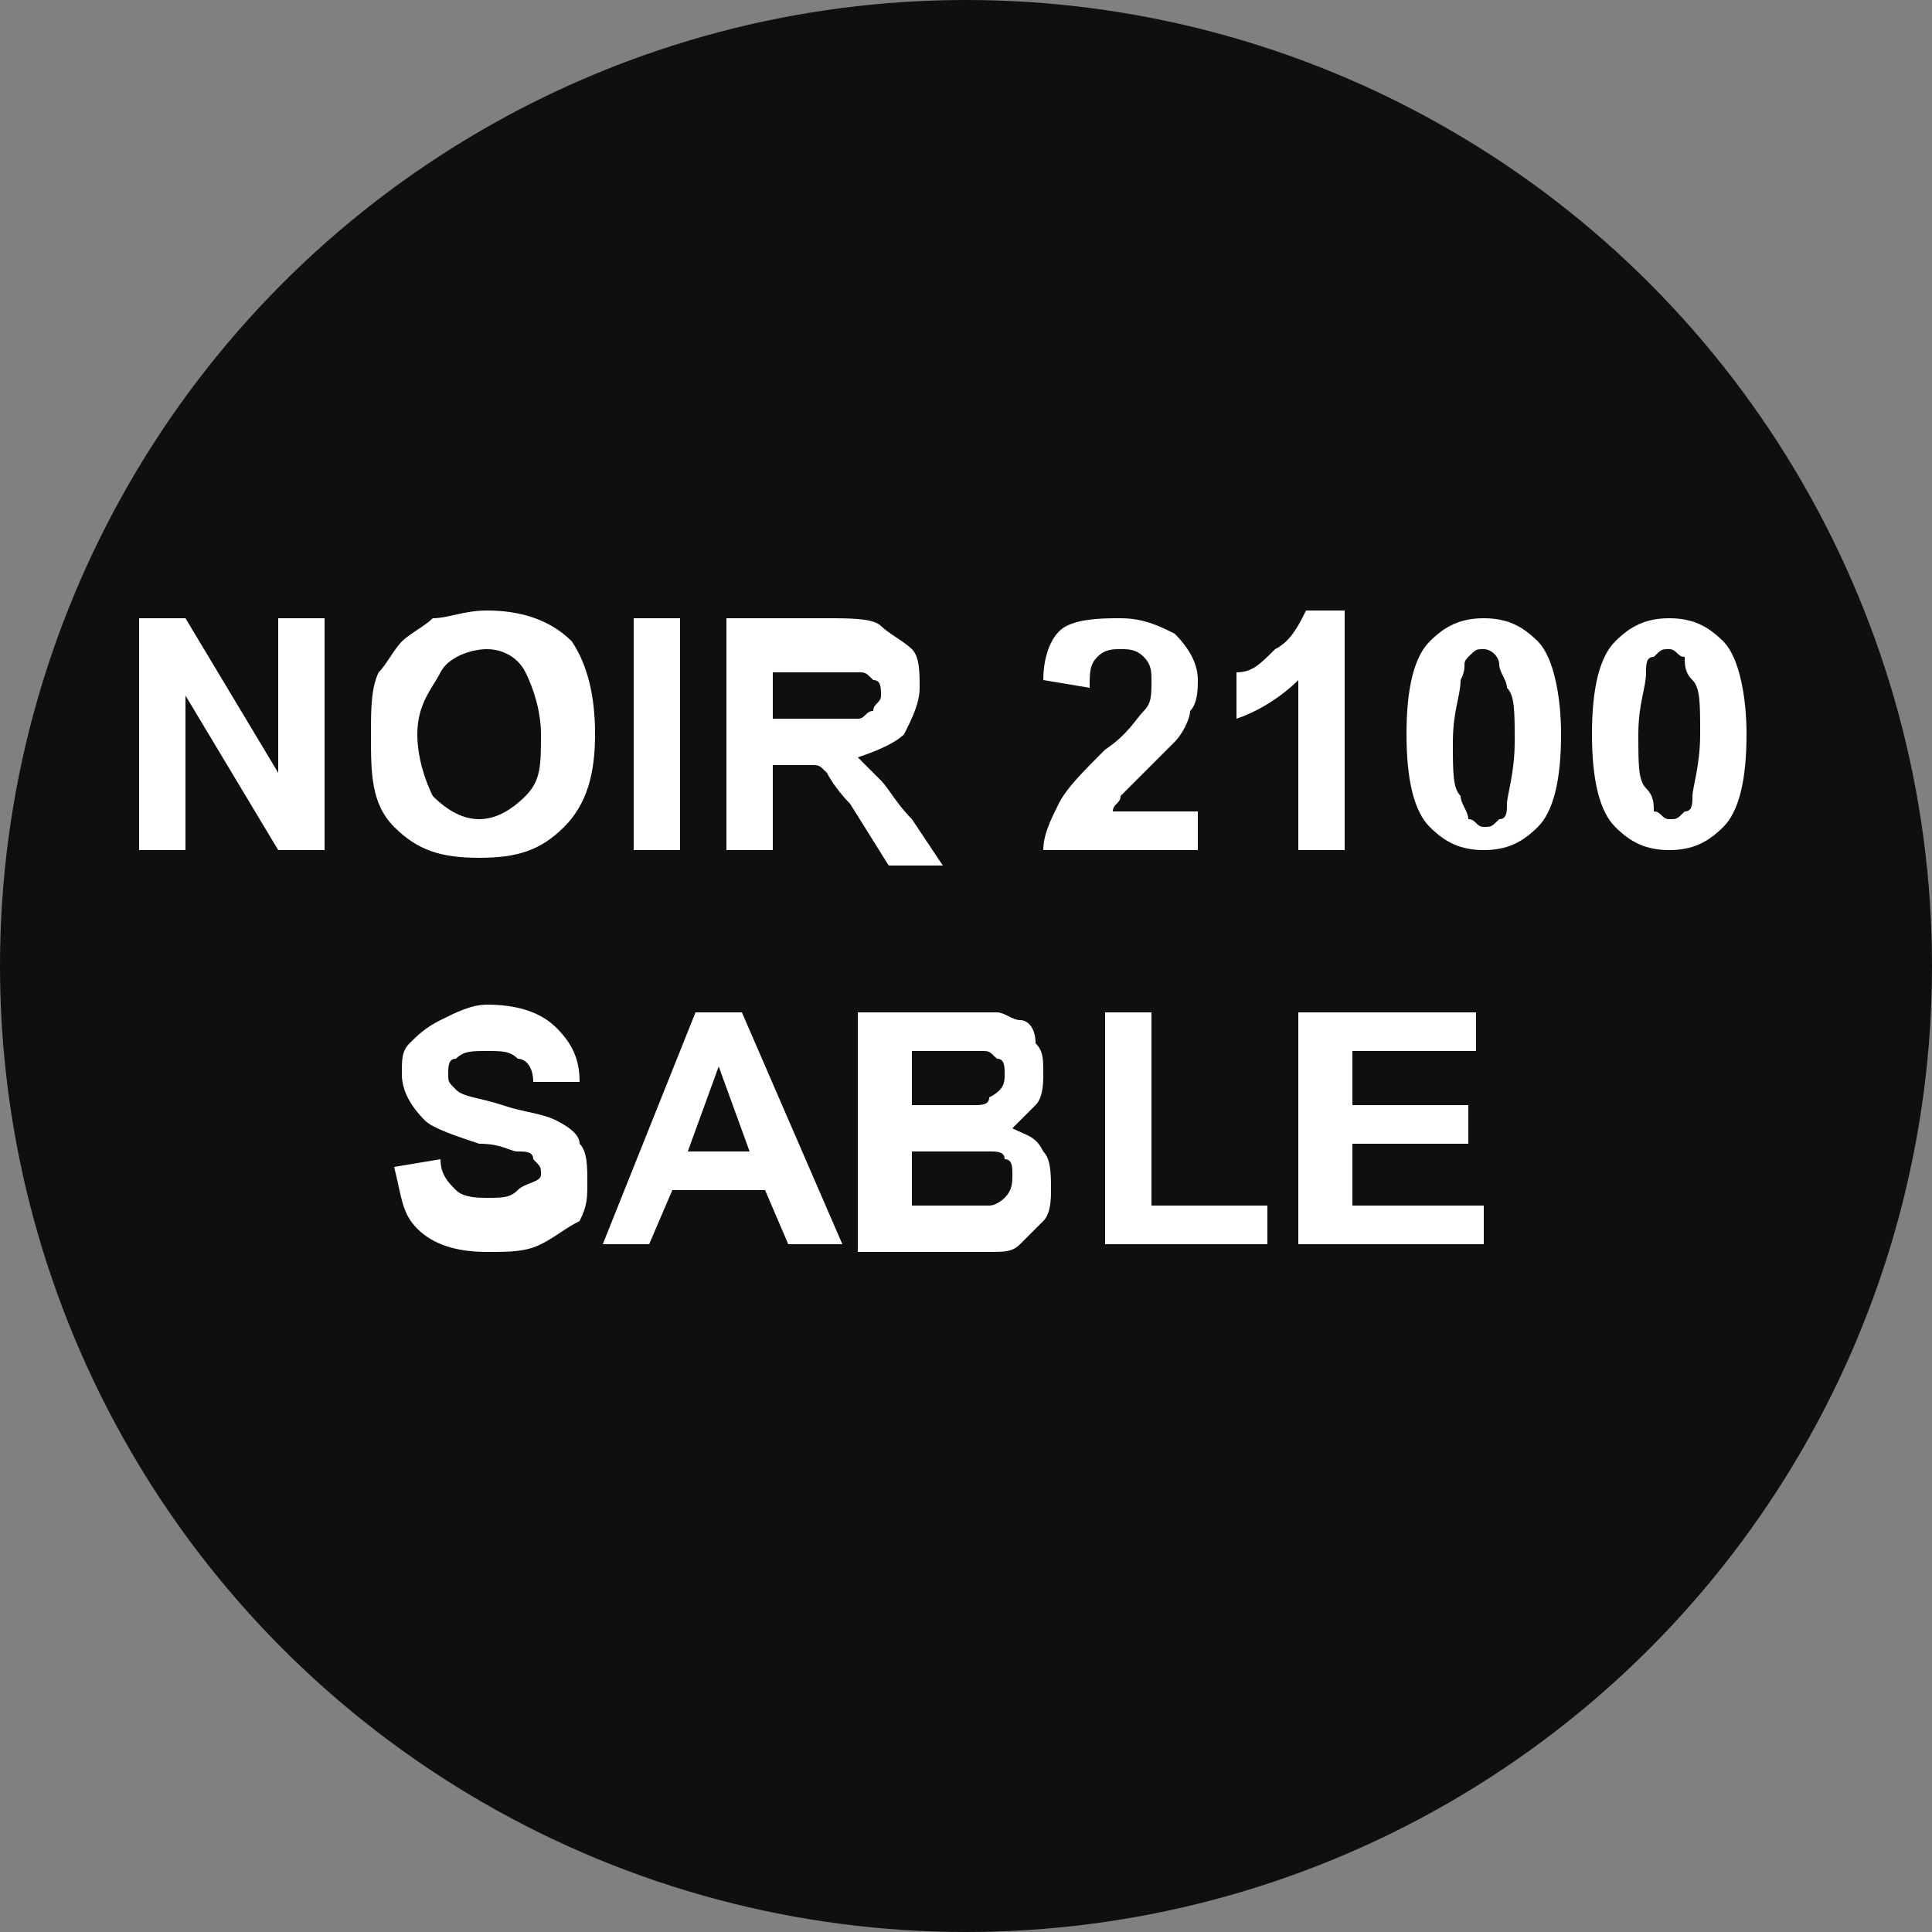 <?xml version="1.0" encoding="utf-8"?>
<!-- Generator: Adobe Illustrator 23.0.1, SVG Export Plug-In . SVG Version: 6.00 Build 0)  -->
<svg version="1.1" id="Calque_1" xmlns="http://www.w3.org/2000/svg" xmlns:xlink="http://www.w3.org/1999/xlink" x="0px" y="0px"
	 viewBox="0 0 25 25" style="enable-background:new 0 0 25 25;" xml:space="preserve">
<rect x="0" y="0" width="25" height="25" fill="#808080" stroke="none"/>
<style type="text/css">
	.st0{fill:#0F0F0F;}
	.st1{fill:#FFFFFF;}
</style>
<title>Fichier 61pastille-blanc 9119</title>
<g>
	<g>
		<g>
			<g id="Calque_1-2_9_">
				<g>
					<circle class="st0" cx="12.5" cy="12.5" r="12.5"/>
				</g>
			</g>
		</g>
	</g>
</g>
<g>
	<path class="st1" d="M1.8,11V8h0.6l1.2,2V8h0.6v3H3.6L2.4,9v2H1.8z"/>
	<path class="st1" d="M4.8,9.5c0-0.3,0-0.6,0.1-0.8C5,8.6,5.1,8.4,5.2,8.3C5.3,8.2,5.5,8.1,5.6,8C5.8,8,6,7.9,6.3,7.9
		c0.4,0,0.8,0.1,1.1,0.4C7.6,8.6,7.7,9,7.7,9.5c0,0.5-0.1,0.9-0.4,1.2s-0.6,0.4-1.1,0.4c-0.5,0-0.8-0.1-1.1-0.4S4.8,10,4.8,9.5z
		 M5.4,9.5c0,0.3,0.1,0.6,0.2,0.8c0.2,0.2,0.4,0.3,0.6,0.3s0.4-0.1,0.6-0.3s0.2-0.4,0.2-0.8c0-0.3-0.1-0.6-0.2-0.8
		C6.7,8.5,6.5,8.4,6.3,8.4S5.8,8.5,5.7,8.7S5.4,9.1,5.4,9.5z"/>
	<path class="st1" d="M8.2,11V8h0.6v3H8.2z"/>
	<path class="st1" d="M9.4,11V8h1.3c0.3,0,0.6,0,0.7,0.1s0.3,0.2,0.4,0.3c0.1,0.1,0.1,0.3,0.1,0.5c0,0.2-0.1,0.4-0.2,0.6
		c-0.1,0.1-0.3,0.2-0.6,0.3c0.1,0.1,0.2,0.2,0.3,0.3s0.2,0.3,0.4,0.5l0.4,0.6h-0.7L11,10.4c-0.2-0.2-0.3-0.4-0.3-0.4
		c-0.1-0.1-0.1-0.1-0.2-0.1c-0.1,0-0.2,0-0.3,0H10V11H9.4z M10,9.3h0.5c0.3,0,0.5,0,0.6,0c0.1,0,0.1-0.1,0.2-0.1
		c0-0.1,0.1-0.1,0.1-0.2c0-0.1,0-0.2-0.1-0.2c-0.1-0.1-0.1-0.1-0.2-0.1c0,0-0.2,0-0.4,0H10V9.3z"/>
	<path class="st1" d="M15.5,10.5V11h-2c0-0.2,0.1-0.4,0.2-0.6S14,10,14.3,9.7c0.3-0.2,0.4-0.4,0.5-0.5c0.1-0.1,0.1-0.2,0.1-0.4
		c0-0.1,0-0.2-0.1-0.3c-0.1-0.1-0.2-0.1-0.3-0.1c-0.1,0-0.2,0-0.3,0.1s-0.1,0.2-0.1,0.4l-0.6-0.1c0-0.3,0.1-0.6,0.3-0.7
		C14,8,14.3,8,14.5,8c0.3,0,0.5,0.1,0.7,0.2c0.2,0.2,0.3,0.4,0.3,0.6c0,0.1,0,0.3-0.1,0.4c0,0.1-0.1,0.3-0.2,0.4
		C15.1,9.7,15,9.8,14.8,10c-0.2,0.2-0.3,0.3-0.3,0.3c0,0.1-0.1,0.1-0.1,0.2H15.5z"/>
	<path class="st1" d="M17.4,11h-0.6V8.8C16.6,9,16.3,9.2,16,9.3V8.7c0.2,0,0.3-0.1,0.5-0.3c0.2-0.1,0.3-0.3,0.4-0.5h0.5V11z"/>
	<path class="st1" d="M19.2,8c0.3,0,0.5,0.1,0.7,0.3c0.2,0.2,0.3,0.7,0.3,1.2c0,0.6-0.1,1-0.3,1.2c-0.2,0.2-0.4,0.3-0.7,0.3
		c-0.3,0-0.5-0.1-0.7-0.3c-0.2-0.2-0.3-0.6-0.3-1.2c0-0.6,0.1-1,0.3-1.2C18.7,8.1,18.9,8,19.2,8z M19.2,8.4c-0.1,0-0.1,0-0.2,0.1
		S19,8.6,18.9,8.8c0,0.2-0.1,0.4-0.1,0.8c0,0.4,0,0.6,0.1,0.7c0,0.1,0.1,0.2,0.1,0.3c0.1,0,0.1,0.1,0.2,0.1s0.1,0,0.2-0.1
		c0.1,0,0.1-0.1,0.1-0.2c0-0.1,0.1-0.4,0.1-0.8c0-0.4,0-0.6-0.1-0.7c0-0.1-0.1-0.2-0.1-0.3C19.4,8.5,19.3,8.4,19.2,8.4z"/>
	<path class="st1" d="M21.6,8c0.3,0,0.5,0.1,0.7,0.3c0.2,0.2,0.3,0.7,0.3,1.2c0,0.6-0.1,1-0.3,1.2c-0.2,0.2-0.4,0.3-0.7,0.3
		c-0.3,0-0.5-0.1-0.7-0.3c-0.2-0.2-0.3-0.6-0.3-1.2c0-0.6,0.1-1,0.3-1.2C21.1,8.1,21.3,8,21.6,8z M21.6,8.4c-0.1,0-0.1,0-0.2,0.1
		c-0.1,0-0.1,0.1-0.1,0.2c0,0.2-0.1,0.4-0.1,0.8c0,0.4,0,0.6,0.1,0.7s0.1,0.2,0.1,0.3c0.1,0,0.1,0.1,0.2,0.1c0.1,0,0.1,0,0.2-0.1
		c0.1,0,0.1-0.1,0.1-0.2c0-0.1,0.1-0.4,0.1-0.8c0-0.4,0-0.6-0.1-0.7s-0.1-0.2-0.1-0.3C21.7,8.5,21.7,8.4,21.6,8.4z"/>
	<path class="st1" d="M5.1,15.1l0.6-0.1c0,0.2,0.1,0.3,0.2,0.4c0.1,0.1,0.3,0.1,0.4,0.1c0.2,0,0.3,0,0.4-0.1S7,15.3,7,15.2
		c0-0.1,0-0.1-0.1-0.2c0-0.1-0.1-0.1-0.2-0.1c-0.1,0-0.2-0.1-0.5-0.1c-0.3-0.1-0.6-0.2-0.7-0.3c-0.2-0.2-0.3-0.4-0.3-0.6
		c0-0.2,0-0.3,0.1-0.4s0.2-0.2,0.4-0.3C5.9,13.1,6.1,13,6.3,13c0.4,0,0.7,0.1,0.9,0.3c0.2,0.2,0.3,0.4,0.3,0.7l-0.6,0
		c0-0.2-0.1-0.3-0.2-0.3c-0.1-0.1-0.2-0.1-0.4-0.1c-0.2,0-0.3,0-0.4,0.1c-0.1,0-0.1,0.1-0.1,0.2c0,0.1,0,0.1,0.1,0.2
		c0.1,0.1,0.3,0.1,0.6,0.2c0.3,0.1,0.5,0.1,0.7,0.2s0.3,0.2,0.3,0.3c0.1,0.1,0.1,0.3,0.1,0.5c0,0.2,0,0.3-0.1,0.5
		C7.3,15.9,7.2,16,7,16.1c-0.2,0.1-0.4,0.1-0.7,0.1c-0.4,0-0.7-0.1-0.9-0.3S5.2,15.5,5.1,15.1z"/>
	<path class="st1" d="M10.9,16.1h-0.7l-0.3-0.7H8.7l-0.3,0.7H7.8l1.2-3h0.6L10.9,16.1z M9.7,14.9l-0.4-1.1l-0.4,1.1H9.7z"/>
	<path class="st1" d="M11.2,13.1h1.2c0.2,0,0.4,0,0.5,0c0.1,0,0.2,0.1,0.3,0.1s0.2,0.1,0.2,0.3c0.1,0.1,0.1,0.2,0.1,0.4
		c0,0.1,0,0.3-0.1,0.4c-0.1,0.1-0.2,0.2-0.3,0.3c0.2,0.1,0.3,0.1,0.4,0.3c0.1,0.1,0.1,0.3,0.1,0.5c0,0.1,0,0.3-0.1,0.4
		c-0.1,0.1-0.2,0.2-0.3,0.3c-0.1,0.1-0.2,0.1-0.4,0.1c-0.1,0-0.4,0-0.7,0h-1V13.1z M11.8,13.6v0.7h0.4c0.2,0,0.4,0,0.4,0
		c0.1,0,0.2,0,0.2-0.1C13,14.1,13,14,13,13.9c0-0.1,0-0.2-0.1-0.2c-0.1-0.1-0.1-0.1-0.2-0.1c-0.1,0-0.2,0-0.5,0H11.8z M11.8,14.8
		v0.8h0.6c0.2,0,0.4,0,0.4,0c0.1,0,0.2-0.1,0.2-0.1c0.1-0.1,0.1-0.2,0.1-0.3c0-0.1,0-0.2-0.1-0.2c0-0.1-0.1-0.1-0.2-0.1
		c-0.1,0-0.3,0-0.5,0H11.8z"/>
	<path class="st1" d="M14.3,16.1v-3h0.6v2.5h1.5v0.5H14.3z"/>
	<path class="st1" d="M16.8,16.1v-3h2.3v0.5h-1.6v0.7H19v0.5h-1.5v0.8h1.7v0.5H16.8z"/>
</g>
</svg>
